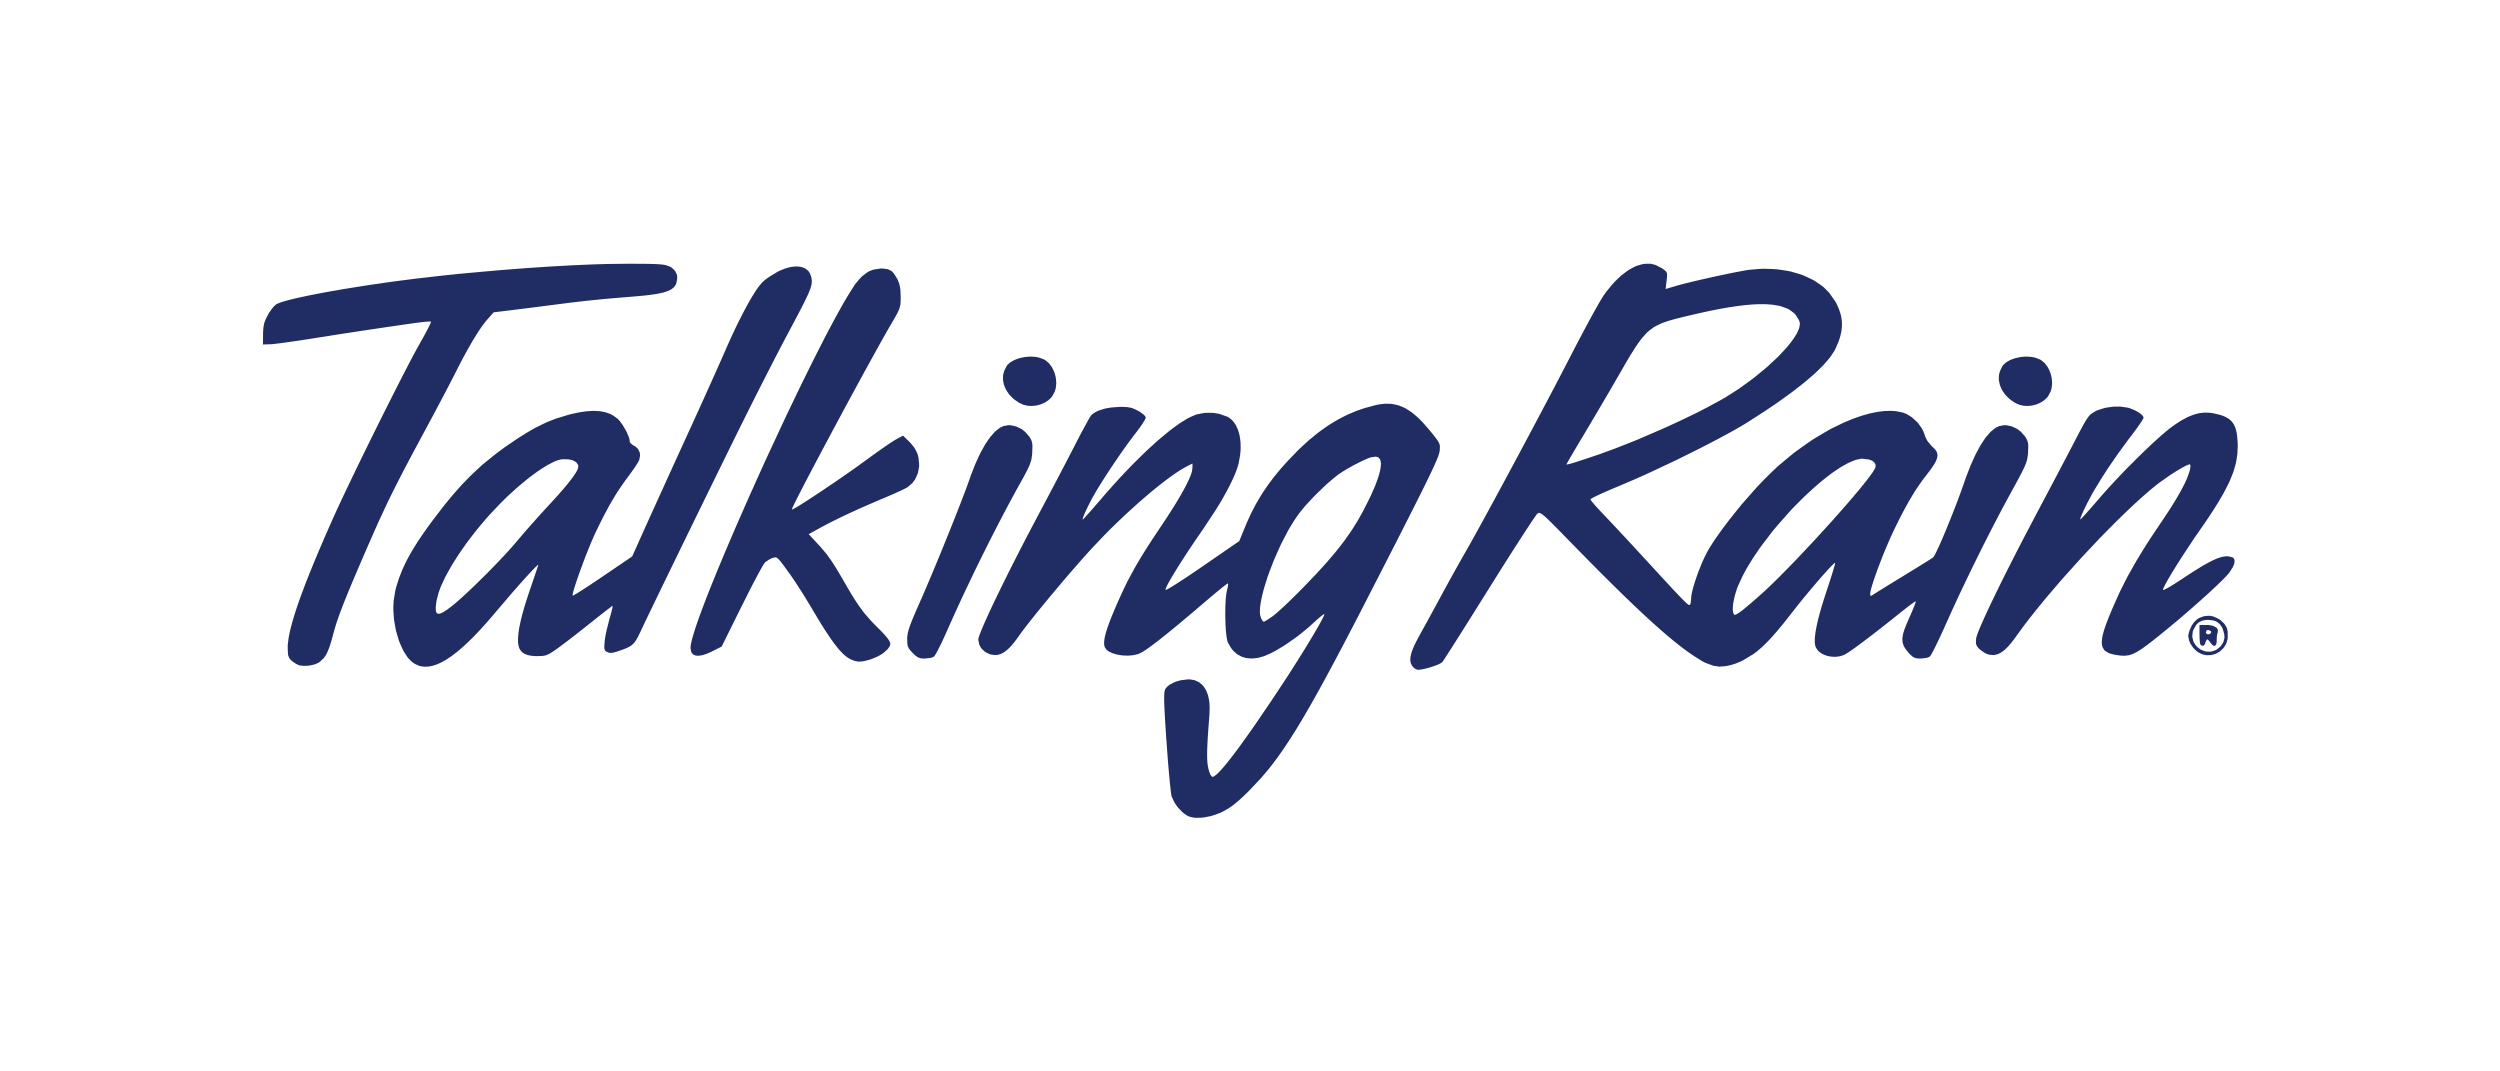 <svg xmlns="http://www.w3.org/2000/svg" width="1564" height="670" viewBox="0 0 1564 670">
<g>
<path d="M 744.37,510.97 L 743.86,510.81 L 742.77,510.27 L 742.22,509.96 L 741.08,509.15 L 739.94,508.29 L 737.70,506.00 L 736.63,504.80 L 734.82,502.17 L 733.00,498.32 L 732.93,498.06 L 732.73,496.94 L 732.63,496.28 L 732.40,494.45 L 732.28,493.45 L 732.01,491.00 L 731.88,489.71 L 731.59,486.74 L 731.44,485.19 L 731.14,481.79 L 730.99,480.04 L 730.68,476.30 L 729.78,464.25 L 729.57,461.31 L 729.23,456.17 L 729.07,453.71 L 728.82,449.48 L 728.70,447.47 L 728.53,444.06 L 728.45,442.45 L 728.36,439.77 L 728.32,438.52 L 728.31,436.50 L 728.32,435.56 L 728.38,434.10 L 728.42,433.44 L 728.56,432.46 L 728.84,431.45 L 729.03,431.03 L 729.65,430.22 L 729.99,429.82 L 730.88,429.05 L 731.83,428.29 L 734.34,427.00 L 735.67,426.41 L 738.64,425.57 L 743.17,425.02 L 744.38,425.02 L 746.56,425.39 L 747.61,425.64 L 749.49,426.50 L 750.39,426.99 L 751.95,428.33 L 752.69,429.05 L 753.93,430.85 L 754.50,431.80 L 755.40,434.03 L 755.80,435.20 L 756.35,437.85 L 756.58,439.22 L 756.76,442.27 L 756.62,447.27 L 756.41,449.93 L 756.05,454.62 L 755.88,456.86 L 755.62,460.79 L 755.51,462.67 L 755.34,465.93 L 755.27,467.48 L 755.20,470.16 L 755.17,471.44 L 755.19,473.64 L 755.21,474.68 L 755.32,476.48 L 755.38,477.34 L 755.58,478.84 L 755.96,480.85 L 756.14,481.57 L 756.55,482.87 L 756.76,483.49 L 757.21,484.51 L 757.44,484.97 L 757.88,485.60 L 758.48,486.00 L 758.71,486.00 L 759.30,485.76 L 759.61,485.61 L 760.38,485.05 L 760.79,484.74 L 761.74,483.88 L 762.23,483.41 L 763.35,482.24 L 763.94,481.62 L 765.23,480.14 L 765.90,479.37 L 767.37,477.59 L 768.12,476.66 L 769.76,474.59 L 770.60,473.51 L 772.41,471.14 L 773.33,469.92 L 775.30,467.25 L 776.31,465.88 L 778.44,462.92 L 779.53,461.41 L 781.82,458.16 L 782.99,456.50 L 785.45,452.97 L 786.69,451.17 L 789.30,447.35 L 790.63,445.41 L 793.39,441.32 L 794.80,439.24 L 797.72,434.86 L 802.26,428.00 L 805.62,422.91 L 812.13,412.66 L 813.71,410.16 L 816.67,405.38 L 818.10,403.04 L 820.70,398.73 L 821.94,396.65 L 824.07,392.99 L 824.57,392.13 L 825.45,390.56 L 825.88,389.81 L 826.60,388.47 L 826.95,387.83 L 827.50,386.74 L 827.76,386.23 L 828.13,385.42 L 828.29,385.05 L 828.46,384.55 L 828.48,384.15 L 828.43,384.09 L 827.75,384.52 L 827.34,384.81 L 826.07,385.83 L 825.38,386.40 L 823.69,387.87 L 820.85,390.43 L 818.68,392.44 L 813.75,396.46 L 811.23,398.44 L 806.01,402.11 L 803.41,403.87 L 798.48,406.82 L 797.28,407.50 L 795.05,408.65 L 792.00,410.01 L 790.65,410.55 L 788.06,411.28 L 786.78,411.59 L 784.35,411.88 L 783.15,411.97 L 780.88,411.82 L 779.77,411.69 L 777.69,411.12 L 776.68,410.77 L 774.81,409.77 L 773.90,409.22 L 772.25,407.80 L 771.45,407.04 L 770.04,405.21 L 768.21,402.00 L 768.08,401.74 L 767.86,401.00 L 767.75,400.60 L 767.55,399.61 L 767.36,398.57 L 767.05,395.88 L 766.91,394.46 L 766.71,391.22 L 766.63,389.56 L 766.55,386.06 L 766.52,384.30 L 766.56,380.81 L 766.59,379.09 L 766.75,375.90 L 766.85,374.36 L 767.14,371.74 L 767.71,368.75 L 768.02,367.72 L 768.28,366.10 L 768.31,365.76 L 768.28,365.30 L 768.07,365.00 L 768.01,365.00 L 767.60,365.27 L 767.34,365.45 L 766.55,366.04 L 766.11,366.38 L 765.00,367.26 L 764.40,367.74 L 763.00,368.87 L 762.27,369.47 L 760.62,370.83 L 759.78,371.53 L 757.94,373.07 L 751.90,378.19 L 749.21,380.49 L 744.23,384.71 L 741.80,386.76 L 737.34,390.49 L 735.17,392.28 L 731.24,395.50 L 729.34,397.04 L 725.94,399.73 L 724.31,401.02 L 721.46,403.19 L 720.11,404.21 L 717.81,405.85 L 716.74,406.60 L 715.00,407.71 L 713.05,408.75 L 712.13,409.14 L 710.08,409.65 L 709.02,409.88 L 706.78,410.09 L 705.65,410.16 L 703.36,410.10 L 702.22,410.03 L 700.00,409.70 L 698.91,409.51 L 696.91,408.95 L 695.94,408.64 L 694.27,407.87 L 693.49,407.46 L 692.28,406.50 L 691.15,404.87 L 690.98,404.42 L 690.80,403.37 L 690.73,402.82 L 690.76,401.54 L 690.80,400.86 L 691.03,399.30 L 691.18,398.49 L 691.63,396.63 L 691.89,395.66 L 692.58,393.47 L 692.95,392.33 L 693.88,389.77 L 694.37,388.44 L 695.54,385.49 L 697.59,380.58 L 698.57,378.27 L 700.48,373.98 L 701.43,371.87 L 703.32,367.87 L 705.22,363.92 L 709.32,356.32 L 710.39,354.40 L 712.71,350.46 L 713.90,348.46 L 716.51,344.25 L 717.87,342.11 L 720.85,337.50 L 725.84,330.00 L 727.48,327.57 L 730.47,323.01 L 731.91,320.79 L 734.52,316.65 L 735.77,314.63 L 737.97,310.93 L 739.03,309.13 L 740.83,305.87 L 741.68,304.30 L 743.07,301.51 L 743.72,300.17 L 744.69,297.86 L 745.12,296.76 L 745.67,294.94 L 746.00,292.78 L 746.00,289.96 L 742.25,291.90 L 741.45,292.32 L 739.68,293.34 L 738.77,293.88 L 736.81,295.14 L 735.81,295.80 L 733.67,297.28 L 732.59,298.04 L 730.30,299.72 L 727.98,301.45 L 722.98,305.44 L 720.43,307.50 L 715.08,312.07 L 712.38,314.41 L 706.85,319.41 L 704.07,321.95 L 698.53,327.24 L 695.76,329.91 L 690.36,335.36 L 682.59,343.56 L 680.80,345.51 L 676.82,349.97 L 674.78,352.28 L 670.46,357.25 L 666.09,362.30 L 657.21,372.87 L 655.05,375.47 L 650.95,380.47 L 648.96,382.91 L 645.35,387.42 L 644.49,388.51 L 642.90,390.54 L 642.12,391.54 L 640.72,393.36 L 640.05,394.25 L 638.87,395.84 L 637.37,397.91 L 636.54,399.11 L 634.96,401.21 L 634.19,402.21 L 632.71,403.93 L 631.99,404.74 L 630.59,406.09 L 629.91,406.73 L 628.57,407.74 L 627.90,408.20 L 626.59,408.88 L 625.94,409.18 L 624.63,409.55 L 623.97,409.70 L 622.64,409.78 L 620.59,409.58 L 619.39,409.36 L 617.22,408.35 L 616.19,407.77 L 614.49,406.19 L 613.72,405.35 L 612.67,403.40 L 612.00,400.23 L 612.00,399.98 L 612.21,399.08 L 612.35,398.57 L 612.82,397.19 L 613.09,396.45 L 613.81,394.62 L 614.20,393.65 L 615.16,391.39 L 615.66,390.22 L 616.83,387.58 L 617.45,386.21 L 618.82,383.21 L 619.53,381.67 L 621.10,378.35 L 621.90,376.65 L 623.64,373.04 L 624.53,371.20 L 626.42,367.32 L 627.38,365.35 L 629.42,361.25 L 631.48,357.09 L 635.98,348.22 L 638.27,343.72 L 643.13,334.35 L 650.70,320.00 L 651.59,318.32 L 653.50,314.73 L 654.46,312.91 L 656.46,309.15 L 658.46,305.35 L 662.48,297.70 L 663.46,295.82 L 665.37,292.19 L 666.30,290.40 L 668.05,287.03 L 668.90,285.40 L 670.44,282.41 L 672.46,278.50 L 673.65,276.16 L 675.95,271.76 L 677.07,269.64 L 679.05,265.99 L 679.52,265.14 L 680.34,263.66 L 680.74,262.95 L 681.41,261.79 L 681.72,261.26 L 682.21,260.48 L 682.70,259.79 L 683.03,259.42 L 683.92,258.71 L 684.40,258.37 L 685.55,257.72 L 686.75,257.09 L 689.77,256.07 L 691.35,255.60 L 694.89,254.96 L 700.45,254.54 L 701.88,254.53 L 704.15,254.63 L 705.22,254.70 L 707.00,255.00 L 707.86,255.18 L 709.45,255.76 L 711.99,257.01 L 713.22,257.70 L 715.25,259.24 L 715.68,259.60 L 716.30,260.26 L 716.77,261.06 L 716.79,261.16 L 716.70,261.54 L 716.63,261.75 L 716.36,262.32 L 716.06,262.93 L 715.03,264.61 L 714.46,265.52 L 712.98,267.62 L 710.43,271.02 L 709.45,272.25 L 707.24,275.20 L 706.11,276.73 L 703.66,280.14 L 701.17,283.63 L 695.99,291.25 L 694.72,293.15 L 692.27,296.90 L 691.07,298.74 L 688.85,302.24 L 687.78,303.95 L 685.91,307.03 L 683.64,311.00 L 682.68,312.76 L 680.95,316.16 L 680.13,317.80 L 678.82,320.64 L 678.53,321.30 L 678.06,322.43 L 677.85,322.96 L 677.55,323.80 L 677.42,324.18 L 677.32,324.69 L 677.41,325.00 L 677.44,325.00 L 677.74,324.72 L 677.92,324.54 L 678.51,323.92 L 678.83,323.57 L 679.67,322.64 L 680.12,322.15 L 681.18,320.96 L 681.74,320.34 L 682.98,318.92 L 683.63,318.19 L 685.03,316.59 L 689.64,311.25 L 692.47,307.96 L 698.11,301.67 L 700.92,298.58 L 706.47,292.75 L 709.23,289.90 L 714.60,284.61 L 717.25,282.04 L 722.36,277.38 L 724.87,275.13 L 729.61,271.17 L 731.93,269.28 L 736.23,266.10 L 738.31,264.62 L 742.07,262.30 L 742.97,261.78 L 744.66,260.92 L 747.00,259.89 L 748.62,259.27 L 752.14,258.56 L 753.92,258.28 L 757.55,258.25 L 759.36,258.32 L 762.87,258.95 L 767.72,260.65 L 768.64,261.10 L 770.27,262.38 L 771.05,263.09 L 772.38,264.83 L 773.02,265.76 L 774.05,267.91 L 774.53,269.03 L 775.25,271.54 L 775.57,272.83 L 775.95,275.62 L 776.10,277.05 L 776.14,280.09 L 776.12,281.63 L 775.80,284.84 L 774.90,289.81 L 774.64,290.89 L 773.84,293.37 L 773.38,294.67 L 772.20,297.55 L 771.56,299.03 L 770.03,302.25 L 769.23,303.89 L 767.38,307.40 L 766.41,309.18 L 764.27,312.93 L 763.16,314.82 L 760.75,318.75 L 752.67,331.00 L 751.06,333.31 L 747.93,337.88 L 746.40,340.14 L 743.48,344.52 L 742.06,346.67 L 739.43,350.74 L 738.16,352.73 L 735.89,356.36 L 734.81,358.11 L 732.98,361.18 L 732.13,362.64 L 730.81,365.03 L 730.23,366.12 L 729.51,367.70 L 729.37,368.04 L 729.21,368.54 L 729.17,369.02 L 729.20,369.09 L 729.71,368.91 L 730.04,368.76 L 731.11,368.18 L 731.72,367.84 L 733.29,366.89 L 734.13,366.38 L 736.14,365.11 L 737.19,364.45 L 739.57,362.90 L 740.80,362.10 L 743.49,360.32 L 744.87,359.40 L 747.80,357.42 L 752.40,354.27 L 775.29,338.50 L 778.98,329.50 L 779.89,327.30 L 781.79,323.08 L 782.77,321.00 L 784.84,316.97 L 785.91,314.98 L 788.18,311.11 L 789.35,309.18 L 791.86,305.41 L 793.15,303.53 L 795.92,299.81 L 797.34,297.95 L 800.42,294.23 L 802.00,292.37 L 805.40,288.61 L 810.91,282.87 L 812.90,280.87 L 816.87,277.19 L 818.86,275.40 L 822.83,272.12 L 824.82,270.53 L 828.82,267.65 L 830.83,266.25 L 834.88,263.75 L 836.92,262.54 L 841.04,260.40 L 843.12,259.37 L 847.34,257.58 L 849.47,256.73 L 853.82,255.28 L 860.50,253.46 L 862.13,253.09 L 865.22,252.68 L 866.74,252.54 L 869.65,252.62 L 871.09,252.73 L 873.87,253.33 L 875.26,253.70 L 877.98,254.84 L 879.34,255.49 L 882.04,257.20 L 883.40,258.13 L 886.15,260.44 L 887.54,261.67 L 890.38,264.60 L 894.83,269.73 L 895.57,270.65 L 896.81,272.19 L 897.39,272.91 L 898.32,274.14 L 898.75,274.72 L 899.42,275.70 L 899.72,276.17 L 900.16,276.99 L 900.55,277.78 L 900.80,279.22 L 900.70,281.78 L 900.63,282.36 L 900.22,283.97 L 900.08,284.42 L 899.70,285.50 L 899.49,286.07 L 898.94,287.43 L 898.65,288.15 L 897.91,289.84 L 897.52,290.73 L 896.57,292.81 L 896.07,293.90 L 894.88,296.41 L 894.25,297.73 L 892.79,300.73 L 892.03,302.30 L 890.27,305.84 L 889.36,307.69 L 887.29,311.83 L 886.21,313.98 L 883.80,318.76 L 882.55,321.24 L 879.77,326.73 L 878.33,329.57 L 875.15,335.81 L 873.51,339.03 L 869.91,346.08 L 868.05,349.71 L 864.00,357.62 L 857.40,370.50 L 854.83,375.51 L 850.00,384.89 L 847.63,389.48 L 843.17,398.04 L 840.98,402.22 L 836.87,410.00 L 834.85,413.81 L 831.06,420.88 L 829.19,424.33 L 825.68,430.74 L 823.95,433.87 L 820.69,439.66 L 819.08,442.49 L 816.04,447.72 L 814.54,450.28 L 811.68,455.00 L 810.27,457.31 L 807.56,461.58 L 806.22,463.67 L 803.64,467.54 L 802.36,469.43 L 799.87,472.95 L 798.63,474.67 L 796.20,477.89 L 793.77,481.04 L 788.97,486.68 L 781.56,494.53 L 780.62,495.47 L 778.90,497.15 L 778.05,497.96 L 776.49,499.42 L 774.96,500.82 L 772.27,503.05 L 770.97,504.09 L 768.54,505.74 L 764.94,507.75 L 763.15,508.62 L 759.42,509.94 L 757.56,510.53 L 753.88,511.25 L 752.07,511.53 L 748.72,511.61 L 747.11,511.57 M 795.73,385.84 L 796.05,385.62 L 796.90,384.96 L 797.36,384.59 L 798.46,383.66 L 799.03,383.17 L 800.34,382.01 L 801.01,381.41 L 802.47,380.07 L 803.97,378.70 L 807.24,375.57 L 812.22,370.65 L 815.24,367.60 L 820.65,361.98 L 823.25,359.24 L 827.92,354.14 L 830.17,351.65 L 834.19,346.93 L 836.14,344.60 L 839.63,340.12 L 841.33,337.90 L 844.40,333.52 L 845.90,331.32 L 848.66,326.90 L 850.01,324.66 L 852.57,320.05 L 856.28,312.77 L 857.48,310.31 L 859.44,305.88 L 860.36,303.74 L 861.76,299.95 L 862.39,298.14 L 863.23,295.02 L 863.58,293.55 L 863.86,291.11 L 863.92,289.98 L 863.63,288.23 L 863.42,287.45 L 862.56,286.42 L 862.06,285.99 L 860.64,285.68 L 857.86,286.04 L 857.37,286.18 L 856.10,286.65 L 855.42,286.92 L 853.86,287.60 L 852.24,288.32 L 848.51,290.20 L 846.63,291.17 L 842.90,293.28 L 842.00,293.80 L 840.33,294.82 L 838.10,296.28 L 837.26,296.85 L 835.33,298.35 L 834.33,299.15 L 832.14,301.02 L 829.90,302.96 L 825.12,307.53 L 822.74,309.86 L 818.30,314.58 L 817.24,315.73 L 815.35,317.93 L 812.92,320.95 L 812.07,322.08 L 810.36,324.57 L 809.50,325.85 L 807.81,328.61 L 806.12,331.42 L 802.85,337.63 L 801.25,340.79 L 798.28,347.40 L 796.84,350.72 L 794.30,357.33 L 793.10,360.59 L 791.15,366.80 L 790.70,368.31 L 789.95,371.19 L 789.60,372.60 L 789.04,375.23 L 788.79,376.51 L 788.44,378.86 L 788.30,379.99 L 788.19,382.00 L 788.17,382.96 L 788.31,384.58 L 788.83,386.52 L 789.14,387.20 L 789.80,388.27 L 790.55,389.00 L 790.63,389.00 L 791.14,388.75 L 791.44,388.59 L 792.32,388.07 L 793.26,387.50 M 883.43,416.53 L 883.13,416.07 L 882.70,415.07 L 882.51,414.55 L 882.33,413.41 L 882.27,412.82 L 882.35,411.51 L 882.42,410.83 L 882.76,409.31 L 882.96,408.52 L 883.58,406.76 L 883.92,405.84 L 884.82,403.78 L 885.31,402.72 L 886.51,400.35 L 888.65,396.38 L 889.03,395.70 L 889.91,394.11 L 890.37,393.28 L 891.39,391.44 L 892.43,389.55 L 894.76,385.29 L 895.94,383.13 L 898.34,378.72 L 901.71,372.50 L 902.23,371.54 L 903.38,369.41 L 903.97,368.32 L 905.25,366.00 L 906.54,363.64 L 909.31,358.65 L 910.69,356.15 L 913.39,351.35 L 914.05,350.18 L 915.28,348.00 L 916.99,345.00 L 917.72,343.73 L 919.46,340.65 L 920.37,339.03 L 922.43,335.33 L 923.50,333.40 L 925.85,329.13 L 927.06,326.94 L 929.65,322.19 L 930.98,319.76 L 933.78,314.61 L 935.20,311.99 L 938.17,306.50 L 941.17,300.95 L 947.49,289.20 L 950.67,283.26 L 957.11,271.18 L 960.31,265.16 L 966.55,253.38 L 968.08,250.48 L 971.04,244.84 L 972.51,242.06 L 975.31,236.70 L 976.68,234.07 L 979.28,229.08 L 982.90,222.08 L 985.12,217.76 L 989.52,209.40 L 990.59,207.37 L 992.67,203.50 L 993.68,201.61 L 995.59,198.10 L 996.52,196.40 L 998.21,193.36 L 999.03,191.90 L 1000.45,189.42 L 1001.12,188.26 L 1002.21,186.44 L 1003.41,184.58 L 1004.95,182.42 L 1008.10,178.60 L 1009.67,176.78 L 1012.84,173.67 L 1014.43,172.20 L 1017.60,169.82 L 1019.17,168.71 L 1022.29,167.06 L 1023.84,166.33 L 1026.88,165.44 L 1028.38,165.09 L 1031.30,164.97 L 1032.73,165.01 L 1035.49,165.69 L 1039.39,167.62 L 1040.35,168.27 L 1041.60,169.22 L 1042.14,169.67 L 1042.68,170.58 L 1042.88,171.07 L 1042.92,172.44 L 1042.91,172.83 L 1042.82,173.78 L 1042.63,175.52 L 1042.01,180.80 L 1048.25,178.94 L 1049.19,178.66 L 1051.76,177.97 L 1053.14,177.61 L 1056.44,176.79 L 1058.16,176.36 L 1061.97,175.46 L 1063.92,175.01 L 1068.00,174.08 L 1072.12,173.15 L 1080.25,171.42 L 1082.20,171.01 L 1085.79,170.30 L 1090.50,169.41 L 1093.68,168.85 L 1099.93,168.30 L 1103.03,168.12 L 1109.04,168.31 L 1112.00,168.49 L 1117.67,169.37 L 1120.45,169.89 L 1125.67,171.43 L 1128.22,172.29 L 1132.89,174.46 L 1135.15,175.62 L 1139.16,178.38 L 1141.08,179.84 L 1144.34,183.16 L 1148.26,188.74 L 1148.93,189.97 L 1150.02,192.37 L 1150.53,193.57 L 1151.29,195.92 L 1151.63,197.09 L 1152.05,199.41 L 1152.22,200.58 L 1152.31,202.92 L 1152.31,204.09 L 1152.07,206.47 L 1151.90,207.68 L 1151.32,210.14 L 1150.99,211.39 L 1150.08,213.97 L 1148.33,218.00 L 1147.67,219.36 L 1145.74,222.31 L 1144.67,223.82 L 1141.90,227.05 L 1140.42,228.71 L 1136.84,232.22 L 1134.95,234.01 L 1130.55,237.80 L 1128.26,239.73 L 1123.06,243.79 L 1120.37,245.85 L 1114.38,250.16 L 1111.29,252.35 L 1104.52,256.92 L 1093.48,264.05 L 1092.51,264.67 L 1090.28,266.01 L 1089.13,266.69 L 1086.56,268.17 L 1085.23,268.93 L 1082.36,270.52 L 1080.89,271.33 L 1077.76,273.02 L 1074.57,274.74 L 1067.58,278.37 L 1064.01,280.20 L 1056.50,283.96 L 1048.91,287.72 L 1033.54,294.96 L 1029.79,296.69 L 1022.64,299.88 L 1012.75,304.11 L 1010.31,305.11 L 1005.86,307.02 L 1004.80,307.48 L 1002.84,308.35 L 1001.90,308.77 L 1000.21,309.55 L 999.41,309.93 L 998.04,310.59 L 997.40,310.91 L 996.40,311.43 L 995.95,311.68 L 995.36,312.04 L 995.00,312.39 L 995.00,312.46 L 995.17,312.76 L 995.28,312.94 L 995.65,313.45 L 996.07,314.00 L 997.42,315.60 L 998.17,316.47 L 1000.05,318.54 L 1003.25,321.94 L 1003.82,322.53 L 1005.24,324.03 L 1006.00,324.83 L 1007.76,326.69 L 1008.67,327.65 L 1010.68,329.80 L 1011.72,330.91 L 1013.92,333.27 L 1016.17,335.67 L 1020.94,340.82 L 1028.00,348.47 L 1029.61,350.23 L 1032.57,353.44 L 1034.00,355.00 L 1036.62,357.85 L 1037.88,359.22 L 1040.18,361.71 L 1041.29,362.92 L 1043.30,365.08 L 1044.26,366.12 L 1045.99,367.98 L 1046.82,368.87 L 1048.30,370.44 L 1049.01,371.19 L 1050.25,372.50 L 1050.84,373.13 L 1051.88,374.20 L 1052.37,374.70 L 1053.21,375.55 L 1053.62,375.95 L 1054.29,376.61 L 1054.93,377.22 L 1055.80,377.94 L 1056.18,378.23 L 1056.66,378.46 L 1057.12,378.43 L 1057.24,378.35 L 1057.46,377.92 L 1057.57,377.67 L 1057.74,376.96 L 1058.01,374.19 L 1058.01,373.58 L 1058.27,371.86 L 1058.43,370.92 L 1058.97,368.68 L 1059.28,367.51 L 1060.06,364.90 L 1060.47,363.57 L 1061.43,360.75 L 1062.42,357.90 L 1064.72,352.23 L 1065.31,350.86 L 1066.49,348.32 L 1068.22,344.95 L 1069.13,343.32 L 1071.48,339.61 L 1072.73,337.69 L 1075.65,333.52 L 1077.17,331.39 L 1080.53,326.94 L 1082.25,324.69 L 1085.91,320.10 L 1089.63,315.51 L 1097.41,306.66 L 1099.34,304.52 L 1103.13,300.54 L 1108.56,295.15 L 1112.05,291.85 L 1119.30,285.77 L 1122.95,282.82 L 1130.41,277.49 L 1134.14,274.93 L 1141.63,270.45 L 1145.36,268.32 L 1152.69,264.76 L 1154.51,263.93 L 1158.08,262.46 L 1159.85,261.76 L 1163.32,260.55 L 1165.05,259.97 L 1168.40,259.03 L 1170.06,258.59 L 1173.26,257.93 L 1174.85,257.64 L 1177.89,257.26 L 1179.39,257.11 L 1182.24,257.04 L 1183.64,257.04 L 1186.28,257.27 L 1189.98,257.99 L 1190.72,258.19 L 1192.22,258.80 L 1192.96,259.14 L 1194.44,260.01 L 1195.90,260.93 L 1198.60,263.34 L 1199.88,264.62 L 1201.97,267.50 L 1202.44,268.24 L 1203.21,269.74 L 1204.07,272.00 L 1204.48,273.41 L 1205.91,276.06 L 1208.68,279.32 L 1209.34,279.88 L 1210.38,280.95 L 1210.85,281.48 L 1211.51,282.54 L 1211.78,283.08 L 1212.03,284.21 L 1212.11,284.79 L 1211.95,286.06 L 1211.81,286.72 L 1211.22,288.20 L 1210.87,288.98 L 1209.83,290.74 L 1209.25,291.67 L 1207.76,293.79 L 1204.98,297.46 L 1203.26,299.65 L 1200.02,304.25 L 1198.42,306.61 L 1195.24,311.83 L 1194.44,313.18 L 1192.81,316.08 L 1191.99,317.56 L 1190.31,320.73 L 1189.46,322.35 L 1187.69,325.85 L 1184.91,331.50 L 1184.11,333.16 L 1182.43,336.87 L 1181.59,338.77 L 1179.88,342.80 L 1178.18,346.86 L 1175.05,355.00 L 1174.32,356.96 L 1173.03,360.60 L 1172.42,362.36 L 1171.43,365.43 L 1170.98,366.87 L 1170.38,369.15 L 1170.26,369.66 L 1170.10,370.49 L 1170.00,371.43 L 1170.00,371.86 L 1170.06,372.40 L 1170.11,372.62 L 1170.38,372.73 L 1170.56,372.73 L 1171.20,372.40 L 1172.75,371.43 L 1172.94,371.30 L 1173.63,370.86 L 1174.02,370.62 L 1175.08,369.95 L 1175.65,369.60 L 1177.03,368.75 L 1177.75,368.30 L 1179.39,367.28 L 1181.09,366.23 L 1185.07,363.79 L 1191.50,359.86 L 1193.70,358.51 L 1197.85,355.96 L 1199.85,354.73 L 1203.32,352.58 L 1204.13,352.08 L 1205.54,351.19 L 1206.21,350.77 L 1207.32,350.07 L 1207.83,349.74 L 1208.59,349.25 L 1209.27,348.80 L 1209.39,348.71 L 1209.73,348.25 L 1209.92,347.97 L 1210.39,347.14 L 1210.64,346.69 L 1211.22,345.53 L 1211.53,344.92 L 1212.22,343.47 L 1212.93,341.95 L 1214.60,338.17 L 1215.47,336.18 L 1217.37,331.64 L 1218.34,329.31 L 1220.36,324.28 L 1221.38,321.74 L 1223.42,316.49 L 1224.43,313.86 L 1226.37,308.66 L 1229.04,301.18 L 1230.03,298.33 L 1232.04,293.13 L 1233.05,290.61 L 1235.10,286.07 L 1236.13,283.89 L 1238.20,280.04 L 1239.24,278.20 L 1241.32,275.05 L 1242.37,273.56 L 1244.45,271.13 L 1245.50,270.00 L 1247.58,268.29 L 1248.61,267.53 L 1250.67,266.58 L 1253.73,266.00 L 1255.00,266.00 L 1257.52,266.50 L 1258.76,266.82 L 1261.11,267.91 L 1262.25,268.52 L 1264.28,270.12 L 1266.82,273.00 L 1267.32,273.75 L 1268.02,275.05 L 1268.33,275.69 L 1268.68,277.03 L 1268.82,277.75 L 1268.89,279.50 L 1268.75,283.00 L 1268.65,284.51 L 1268.25,287.04 L 1268.11,287.68 L 1267.71,289.04 L 1267.48,289.74 L 1266.83,291.33 L 1266.48,292.17 L 1265.54,294.14 L 1265.02,295.19 L 1263.72,297.71 L 1263.02,299.05 L 1261.28,302.25 L 1258.13,308.00 L 1256.54,310.89 L 1253.17,317.16 L 1251.47,320.37 L 1247.93,327.15 L 1246.14,330.59 L 1242.52,337.71 L 1240.70,341.30 L 1237.07,348.60 L 1233.45,355.92 L 1226.53,370.38 L 1224.86,373.93 L 1221.70,380.77 L 1217.31,390.50 L 1216.15,393.11 L 1213.91,397.98 L 1213.37,399.14 L 1212.33,401.32 L 1211.83,402.37 L 1210.89,404.29 L 1210.43,405.20 L 1209.61,406.80 L 1209.22,407.55 L 1208.56,408.77 L 1208.25,409.32 L 1207.76,410.11 L 1207.26,410.75 L 1207.03,410.92 L 1206.30,411.24 L 1205.89,411.38 L 1204.89,411.63 L 1201.50,412.00 L 1200.69,412.00 L 1199.38,411.87 L 1198.76,411.78 L 1197.70,411.43 L 1197.19,411.22 L 1196.25,410.58 L 1194.81,409.25 L 1194.04,408.43 L 1192.79,406.91 L 1192.21,406.16 L 1191.34,404.73 L 1190.95,404.01 L 1190.45,402.56 L 1190.25,401.82 L 1190.13,400.24 L 1190.12,399.42 L 1190.38,397.62 L 1190.55,396.68 L 1191.18,394.55 L 1191.54,393.44 L 1192.54,390.88 L 1194.45,386.45 L 1195.06,385.09 L 1196.15,382.58 L 1196.66,381.38 L 1197.48,379.36 L 1197.85,378.42 L 1198.31,377.11 L 1198.40,376.84 L 1198.50,376.46 L 1198.51,376.18 L 1198.49,376.15 L 1198.24,376.27 L 1198.08,376.35 L 1197.59,376.66 L 1197.05,377.01 L 1195.36,378.23 L 1194.44,378.92 L 1192.16,380.67 L 1188.31,383.71 L 1184.33,386.92 L 1176.76,392.89 L 1174.92,394.33 L 1171.45,397.01 L 1169.75,398.32 L 1166.61,400.70 L 1165.09,401.84 L 1162.37,403.86 L 1161.06,404.82 L 1158.82,406.42 L 1157.77,407.16 L 1156.09,408.28 L 1154.30,409.36 L 1153.49,409.78 L 1151.74,410.35 L 1150.85,410.59 L 1149.01,410.83 L 1148.09,410.90 L 1146.24,410.83 L 1145.32,410.76 L 1143.54,410.40 L 1142.66,410.18 L 1141.03,409.55 L 1140.24,409.20 L 1138.85,408.32 L 1138.19,407.85 L 1137.11,406.74 L 1135.93,404.84 L 1135.70,404.29 L 1135.44,402.83 L 1135.34,402.04 L 1135.33,400.12 L 1135.36,399.10 L 1135.62,396.72 L 1135.78,395.46 L 1136.30,392.61 L 1136.59,391.12 L 1137.36,387.79 L 1137.78,386.07 L 1138.82,382.26 L 1139.37,380.30 L 1140.68,376.02 L 1142.92,369.07 L 1143.70,366.72 L 1145.09,362.45 L 1145.42,361.43 L 1146.01,359.56 L 1146.29,358.65 L 1146.78,357.04 L 1147.01,356.27 L 1147.39,354.97 L 1147.57,354.36 L 1147.83,353.41 L 1147.94,352.98 L 1148.06,352.43 L 1148.06,352.10 L 1147.97,352.11 L 1147.63,352.35 L 1147.43,352.50 L 1146.89,352.98 L 1146.59,353.25 L 1145.88,353.97 L 1145.49,354.35 L 1144.62,355.27 L 1143.70,356.24 L 1141.47,358.71 L 1140.30,360.01 L 1137.68,363.02 L 1136.34,364.57 L 1133.47,367.95 L 1132.03,369.66 L 1129.08,373.22 L 1127.61,375.01 L 1124.72,378.59 L 1120.64,383.78 L 1118.95,385.97 L 1115.83,389.88 L 1114.31,391.76 L 1111.49,395.11 L 1110.11,396.72 L 1107.53,399.57 L 1106.26,400.93 L 1103.86,403.33 L 1102.68,404.48 L 1100.40,406.48 L 1099.27,407.44 L 1097.06,409.11 L 1090.37,413.14 L 1089.21,413.71 L 1086.97,414.65 L 1085.86,415.10 L 1083.71,415.79 L 1082.64,416.10 L 1080.57,416.54 L 1079.55,416.73 L 1077.57,416.91 L 1075.60,417.03 L 1071.91,416.51 L 1066.70,414.58 L 1064.62,413.46 L 1060.13,410.65 L 1058.97,409.89 L 1056.55,408.21 L 1055.33,407.34 L 1052.75,405.42 L 1051.44,404.43 L 1048.69,402.25 L 1047.29,401.14 L 1044.34,398.70 L 1042.84,397.44 L 1039.69,394.72 L 1038.09,393.32 L 1034.70,390.30 L 1032.98,388.75 L 1029.36,385.42 L 1027.51,383.71 L 1023.62,380.05 L 1021.64,378.17 L 1017.47,374.16 L 1015.35,372.11 L 1010.89,367.74 L 1008.61,365.50 L 1003.83,360.75 L 1001.40,358.33 L 996.29,353.19 L 993.69,350.56 L 988.23,345.01 L 979.62,336.21 L 978.73,335.28 L 977.08,333.59 L 976.27,332.77 L 974.81,331.28 L 973.38,329.83 L 971.03,327.47 L 969.93,326.38 L 968.15,324.67 L 967.32,323.88 L 966.01,322.73 L 965.40,322.22 L 964.46,321.55 L 964.03,321.26 L 963.36,320.98 L 963.05,320.88 L 962.55,320.91 L 961.89,321.21 L 961.83,321.25 L 961.55,321.57 L 961.39,321.77 L 960.94,322.39 L 960.69,322.73 L 960.07,323.62 L 959.73,324.10 L 958.95,325.26 L 958.53,325.87 L 957.59,327.27 L 957.11,328.01 L 956.03,329.64 L 954.92,331.33 L 952.31,335.34 L 950.95,337.44 L 947.92,342.16 L 946.35,344.61 L 942.97,349.93 L 941.24,352.65 L 937.59,358.43 L 931.91,367.50 L 929.98,370.59 L 926.23,376.57 L 924.39,379.52 L 920.88,385.10 L 919.17,387.83 L 915.98,392.89 L 914.43,395.35 L 911.63,399.76 L 910.30,401.87 L 907.98,405.51 L 907.44,406.36 L 906.45,407.90 L 905.97,408.64 L 905.13,409.95 L 904.73,410.57 L 904.05,411.62 L 903.73,412.11 L 903.22,412.89 L 902.98,413.24 L 902.65,413.73 L 902.35,414.13 L 902.17,414.34 L 901.43,414.83 L 901.00,415.08 L 899.88,415.61 L 898.69,416.14 L 895.63,417.20 L 894.07,417.70 L 890.95,418.48 L 890.21,418.64 L 888.88,418.86 L 887.21,419.00 L 886.61,419.00 L 885.21,418.28 L 884.52,417.83 M 1101.95,371.59 L 1103.19,370.48 L 1105.95,367.90 L 1107.38,366.55 L 1110.47,363.54 L 1112.06,361.98 L 1115.41,358.61 L 1117.12,356.89 L 1120.67,353.24 L 1124.27,349.54 L 1131.76,341.58 L 1135.52,337.56 L 1142.95,329.43 L 1146.61,325.39 L 1153.44,317.65 L 1155.09,315.76 L 1158.19,312.17 L 1159.69,310.41 L 1162.46,307.11 L 1163.79,305.51 L 1166.16,302.59 L 1167.29,301.18 L 1169.20,298.70 L 1170.09,297.52 L 1171.48,295.56 L 1172.89,293.27 L 1173.11,292.84 L 1173.33,292.01 L 1173.39,291.60 L 1173.31,290.83 L 1173.23,290.46 L 1172.87,289.77 L 1172.65,289.43 L 1172.03,288.84 L 1171.35,288.27 L 1169.29,287.49 L 1165.35,287.00 L 1164.23,287.00 L 1161.68,287.55 L 1160.35,287.91 L 1157.41,289.13 L 1155.90,289.82 L 1152.64,291.65 L 1150.97,292.63 L 1147.45,295.01 L 1145.67,296.26 L 1141.96,299.11 L 1140.08,300.60 L 1136.24,303.87 L 1134.30,305.56 L 1130.39,309.18 L 1128.43,311.04 L 1124.50,314.96 L 1120.59,318.94 L 1113.01,327.50 L 1109.30,331.84 L 1102.50,340.74 L 1100.87,342.96 L 1097.85,347.38 L 1096.39,349.58 L 1093.73,353.91 L 1092.46,356.06 L 1090.23,360.23 L 1087.45,366.25 L 1086.77,367.91 L 1085.67,371.37 L 1085.18,373.08 L 1084.50,376.35 L 1084.22,377.93 L 1084.03,380.61 L 1084.01,381.22 L 1084.09,382.27 L 1084.37,383.53 L 1084.52,383.91 L 1084.80,384.38 L 1084.95,384.56 L 1085.38,384.63 L 1085.62,384.62 L 1086.36,384.28 L 1088.00,383.30 L 1088.20,383.17 L 1088.82,382.72 L 1089.16,382.47 L 1090.02,381.79 L 1090.93,381.07 L 1093.33,379.08 L 1094.59,378.02 L 1097.45,375.55 L 1098.92,374.28 M 998.00,285.05 L 1000.99,284.04 L 1007.40,281.70 L 1010.66,280.49 L 1017.48,277.81 L 1024.37,275.07 L 1038.55,268.95 L 1042.07,267.40 L 1048.95,264.23 L 1052.36,262.65 L 1058.87,259.50 L 1062.07,257.93 L 1068.02,254.87 L 1076.11,250.49 L 1079.27,248.70 L 1085.51,244.73 L 1088.60,242.70 L 1094.56,238.37 L 1097.49,236.18 L 1103.00,231.67 L 1105.67,229.42 L 1110.53,224.91 L 1112.86,222.68 L 1116.88,218.36 L 1117.82,217.30 L 1119.52,215.24 L 1120.33,214.23 L 1121.76,212.28 L 1122.43,211.32 L 1123.56,209.50 L 1124.09,208.61 L 1124.89,206.94 L 1125.25,206.13 L 1125.72,204.63 L 1126.00,202.62 L 1126.00,202.28 L 1125.80,201.43 L 1125.68,200.98 L 1125.27,200.01 L 1123.50,197.19 L 1122.54,196.04 L 1120.06,194.18 L 1118.72,193.32 L 1115.44,192.03 L 1113.69,191.45 L 1109.55,190.73 L 1108.46,190.59 L 1106.11,190.40 L 1104.90,190.33 L 1102.32,190.29 L 1100.99,190.29 L 1098.16,190.39 L 1096.71,190.46 L 1093.63,190.71 L 1092.06,190.85 L 1088.72,191.24 L 1087.02,191.45 L 1083.41,191.98 L 1081.58,192.27 L 1077.70,192.94 L 1075.72,193.29 L 1071.57,194.11 L 1069.45,194.54 L 1065.00,195.50 L 1058.00,197.10 L 1056.31,197.50 L 1053.22,198.23 L 1051.72,198.60 L 1049.00,199.29 L 1047.68,199.63 L 1045.27,200.31 L 1044.11,200.65 L 1041.98,201.35 L 1039.91,202.06 L 1036.42,203.72 L 1034.75,204.61 L 1031.79,206.83 L 1030.35,208.05 L 1027.58,211.13 L 1026.88,211.97 L 1025.47,213.86 L 1024.75,214.85 L 1023.26,217.05 L 1022.51,218.20 L 1020.90,220.76 L 1020.08,222.08 L 1018.32,225.03 L 1017.42,226.55 L 1015.46,229.93 L 1012.24,235.50 L 1011.48,236.81 L 1009.82,239.68 L 1008.97,241.15 L 1007.15,244.28 L 1005.30,247.45 L 1001.38,254.13 L 999.42,257.47 L 995.64,263.86 L 994.73,265.41 L 993.01,268.30 L 990.65,272.26 L 989.18,274.70 L 986.51,279.19 L 985.88,280.26 L 984.70,282.24 L 984.14,283.20 L 983.13,284.93 L 982.64,285.75 L 981.82,287.17 L 981.44,287.83 L 980.84,288.89 L 980.57,289.36 L 980.22,290.01 L 980.00,290.46 L 980.00,290.52 L 980.23,290.56 L 980.39,290.56 L 980.95,290.46 L 981.28,290.40 L 982.21,290.16 L 982.72,290.02 L 984.04,289.63 L 984.75,289.42 L 986.49,288.87 L 987.42,288.58 L 989.61,287.86 L 990.76,287.49 L 993.43,286.60 L 994.83,286.13 M 187.83,416.32 L 187.10,416.20 L 185.19,415.31 L 182.58,413.49 L 182.03,412.97 L 181.24,412.04 L 180.90,411.56 L 180.46,410.46 L 180.27,409.87 L 180.09,408.31 L 180.00,405.13 L 180.00,403.65 L 180.42,400.06 L 180.56,399.10 L 180.95,397.02 L 181.16,395.96 L 181.69,393.65 L 181.98,392.47 L 182.65,389.94 L 183.01,388.64 L 183.83,385.88 L 184.26,384.46 L 185.24,381.45 L 185.74,379.92 L 186.86,376.67 L 187.44,375.02 L 188.71,371.52 L 189.37,369.74 L 190.79,365.99 L 191.52,364.09 L 193.10,360.09 L 193.91,358.05 L 195.64,353.79 L 196.53,351.63 L 198.41,347.11 L 199.38,344.81 L 201.42,340.02 L 202.47,337.60 L 204.67,332.54 L 208.16,324.64 L 208.84,323.12 L 210.45,319.58 L 211.30,317.74 L 213.22,313.63 L 214.21,311.51 L 216.39,306.92 L 217.50,304.58 L 219.89,299.60 L 221.10,297.08 L 223.65,291.81 L 224.94,289.15 L 227.61,283.68 L 230.30,278.19 L 235.83,267.00 L 238.59,261.44 L 243.99,250.68 L 245.31,248.05 L 247.87,243.00 L 249.13,240.52 L 251.52,235.84 L 252.69,233.56 L 254.88,229.33 L 255.94,227.29 L 257.87,223.62 L 258.80,221.86 L 260.43,218.84 L 262.49,215.14 L 263.53,213.30 L 265.41,209.91 L 266.29,208.29 L 267.72,205.55 L 268.04,204.92 L 268.58,203.84 L 268.82,203.33 L 269.20,202.52 L 269.36,202.15 L 269.55,201.64 L 269.60,201.27 L 269.53,201.20 L 268.75,201.16 L 268.26,201.16 L 266.80,201.25 L 266.01,201.31 L 264.06,201.51 L 260.80,201.92 L 258.46,202.24 L 253.52,202.95 L 251.00,203.31 L 245.77,204.07 L 240.48,204.84 L 229.35,206.50 L 223.74,207.35 L 212.45,209.08 L 196.00,211.67 L 192.91,212.17 L 186.91,213.08 L 183.99,213.51 L 178.79,214.25 L 177.56,214.41 L 175.37,214.70 L 174.32,214.84 L 172.52,215.06 L 171.68,215.15 L 170.36,215.29 L 169.00,215.38 L 164.50,215.50 L 164.57,208.97 L 164.58,207.67 L 164.73,205.53 L 164.83,204.51 L 165.19,202.71 L 165.41,201.82 L 166.07,200.09 L 167.47,197.24 L 168.25,195.81 L 170.18,193.10 L 170.66,192.48 L 171.56,191.47 L 172.72,190.45 L 173.11,190.19 L 174.42,189.63 L 175.16,189.33 L 177.12,188.70 L 178.18,188.37 L 180.75,187.68 L 182.11,187.33 L 185.23,186.59 L 186.86,186.21 L 190.48,185.43 L 192.34,185.03 L 196.41,184.22 L 198.49,183.81 L 202.94,182.98 L 205.21,182.56 L 209.99,181.72 L 214.85,180.87 L 225.34,179.18 L 230.68,178.35 L 241.81,176.73 L 247.41,175.95 L 258.75,174.49 L 275.50,172.55 L 286.50,171.38 L 308.34,169.40 L 313.75,168.94 L 324.35,168.11 L 329.60,167.71 L 339.81,167.02 L 344.85,166.70 L 354.53,166.16 L 359.30,165.91 L 368.32,165.52 L 372.73,165.35 L 380.96,165.13 L 392.27,165.00 L 394.79,165.00 L 399.07,165.02 L 401.10,165.02 L 404.51,165.06 L 406.12,165.09 L 408.77,165.16 L 410.01,165.20 L 412.04,165.31 L 412.99,165.37 L 414.51,165.53 L 415.22,165.62 L 416.36,165.84 L 418.98,166.75 L 420.00,167.27 L 421.58,168.67 L 422.28,169.42 L 423.18,171.19 L 423.54,172.11 L 423.70,174.13 L 423.08,177.30 L 422.84,177.92 L 422.16,179.00 L 421.77,179.52 L 420.73,180.44 L 420.16,180.89 L 418.69,181.67 L 417.90,182.04 L 415.93,182.70 L 414.88,183.02 L 412.34,183.58 L 411.00,183.85 L 407.83,184.33 L 406.16,184.56 L 402.28,184.99 L 395.59,185.58 L 393.05,185.78 L 388.39,186.16 L 386.12,186.35 L 381.88,186.72 L 377.72,187.09 L 369.97,187.87 L 366.09,188.27 L 357.97,189.22 L 355.86,189.48 L 351.35,190.04 L 344.00,190.99 L 341.87,191.26 L 337.21,191.87 L 334.85,192.17 L 330.16,192.76 L 327.87,193.05 L 323.71,193.58 L 322.73,193.70 L 320.96,193.92 L 318.66,194.20 L 308.83,195.39 L 304.81,199.94 L 304.20,200.64 L 302.88,202.30 L 302.21,203.19 L 300.77,205.22 L 300.04,206.29 L 298.48,208.68 L 297.69,209.92 L 296.03,212.65 L 295.19,214.06 L 293.43,217.12 L 292.54,218.70 L 290.69,222.08 L 289.75,223.81 L 287.81,227.49 L 284.83,233.34 L 284.41,234.18 L 283.34,236.28 L 282.77,237.39 L 281.42,239.98 L 280.72,241.33 L 279.17,244.31 L 278.37,245.84 L 276.65,249.11 L 274.89,252.43 L 271.13,259.51 L 265.50,270.00 L 264.40,272.04 L 262.32,275.90 L 261.30,277.79 L 259.38,281.38 L 258.44,283.13 L 256.67,286.47 L 255.80,288.11 L 254.16,291.23 L 252.54,294.30 L 249.64,299.94 L 248.23,302.69 L 245.64,307.87 L 243.10,312.98 L 238.46,322.89 L 237.29,325.42 L 234.91,330.72 L 231.14,339.27 L 230.20,341.42 L 228.44,345.47 L 227.58,347.46 L 225.97,351.19 L 225.18,353.02 L 223.71,356.45 L 222.99,358.13 L 221.65,361.28 L 221.00,362.82 L 219.78,365.71 L 219.19,367.12 L 218.09,369.77 L 217.03,372.36 L 215.21,376.90 L 214.35,379.08 L 212.90,382.90 L 212.22,384.74 L 211.08,388.00 L 210.55,389.58 L 209.66,392.44 L 208.53,396.45 L 208.18,397.81 L 207.51,400.24 L 207.18,401.40 L 206.53,403.44 L 206.21,404.42 L 205.58,406.12 L 205.26,406.94 L 204.62,408.36 L 203.96,409.71 L 202.52,411.73 L 200.00,414.09 L 199.32,414.58 L 197.54,415.37 L 196.61,415.72 L 194.48,416.20 L 193.39,416.40 L 191.13,416.54 L 190.00,416.56 M 259.79,415.45 L 259.16,415.11 L 257.95,414.21 L 257.35,413.73 L 256.20,412.57 L 255.07,411.35 L 253.03,408.22 L 252.04,406.56 L 250.34,402.73 L 249.54,400.74 L 248.25,396.41 L 247.65,394.20 L 246.81,389.58 L 246.46,387.25 L 246.13,382.55 L 246.04,380.21 L 246.29,375.65 L 247.37,369.20 L 247.86,367.28 L 249.03,363.50 L 249.66,361.62 L 251.12,357.85 L 251.89,355.97 L 253.70,352.13 L 254.66,350.19 L 256.86,346.19 L 258.01,344.17 L 260.66,339.92 L 262.04,337.75 L 265.18,333.17 L 266.82,330.82 L 270.50,325.81 L 276.69,317.72 L 278.48,315.44 L 282.01,311.14 L 283.78,309.04 L 287.31,305.06 L 289.08,303.10 L 292.67,299.39 L 294.48,297.56 L 298.17,294.07 L 301.91,290.62 L 309.91,284.16 L 311.98,282.57 L 316.31,279.43 L 323.17,274.75 L 324.69,273.75 L 327.62,271.91 L 329.06,271.01 L 331.85,269.38 L 334.61,267.79 L 339.87,265.18 L 342.48,263.95 L 347.64,261.95 L 355.57,259.51 L 357.42,259.03 L 360.87,258.28 L 362.55,257.94 L 365.68,257.47 L 367.21,257.28 L 370.05,257.10 L 371.43,257.05 L 373.98,257.16 L 375.23,257.25 L 377.53,257.65 L 378.65,257.89 L 380.71,258.58 L 381.72,258.96 L 383.56,259.94 L 386.11,261.75 L 386.50,262.08 L 387.35,262.99 L 387.78,263.49 L 388.66,264.66 L 389.54,265.89 L 391.22,268.74 L 392.01,270.18 L 393.19,272.91 L 393.44,273.55 L 393.77,274.69 L 393.99,276.09 L 393.99,276.53 L 394.74,277.55 L 396.52,278.83 L 397.33,279.20 L 398.61,280.34 L 399.19,280.96 L 399.95,282.48 L 400.26,283.27 L 400.43,285.00 L 399.95,287.63 L 399.81,288.00 L 399.09,289.28 L 398.67,289.99 L 397.50,291.81 L 396.87,292.76 L 395.39,294.88 L 393.01,298.15 L 391.15,300.62 L 387.75,305.53 L 386.09,308.01 L 382.90,313.29 L 381.30,316.02 L 378.05,322.11 L 377.22,323.71 L 375.50,327.13 L 372.80,332.67 L 372.11,334.12 L 370.55,337.66 L 369.75,339.52 L 368.07,343.65 L 366.37,347.86 L 363.11,356.61 L 362.35,358.72 L 361.00,362.60 L 360.37,364.46 L 359.37,367.59 L 359.15,368.32 L 358.80,369.56 L 358.63,370.15 L 358.41,371.10 L 358.31,371.53 L 358.23,372.14 L 358.29,372.62 L 358.32,372.66 L 358.76,372.46 L 359.03,372.32 L 359.92,371.81 L 360.41,371.52 L 361.69,370.74 L 362.38,370.31 L 364.01,369.27 L 364.86,368.73 L 366.79,367.48 L 367.78,366.83 L 369.95,365.40 L 377.12,360.58 L 395.50,348.09 L 403.94,329.29 L 404.52,328.00 L 405.99,324.75 L 406.77,323.03 L 408.58,319.04 L 409.52,316.96 L 411.60,312.38 L 412.67,310.03 L 414.95,305.01 L 417.27,299.90 L 422.22,289.04 L 429.55,273.00 L 431.91,267.84 L 436.79,257.12 L 438.00,254.46 L 440.37,249.21 L 441.55,246.61 L 443.80,241.61 L 444.90,239.16 L 446.97,234.55 L 447.97,232.31 L 449.79,228.25 L 450.65,226.30 L 452.15,222.93 L 453.95,218.81 L 455.02,216.34 L 457.19,211.53 L 458.28,209.16 L 460.44,204.61 L 461.51,202.38 L 463.63,198.16 L 464.68,196.10 L 466.71,192.30 L 467.71,190.45 L 469.61,187.12 L 470.54,185.53 L 472.28,182.75 L 473.13,181.44 L 474.66,179.29 L 476.69,176.84 L 477.18,176.34 L 478.56,175.17 L 479.30,174.57 L 481.03,173.32 L 486.49,170.00 L 487.85,169.32 L 490.46,168.27 L 491.74,167.80 L 494.17,167.18 L 495.35,166.92 L 497.56,166.73 L 498.63,166.68 L 500.58,166.90 L 501.51,167.06 L 503.15,167.69 L 503.93,168.06 L 505.22,169.09 L 505.82,169.66 L 506.72,171.08 L 507.60,173.66 L 507.72,174.30 L 507.84,175.52 L 507.88,176.13 L 507.76,177.46 L 507.66,178.16 L 507.21,179.82 L 506.93,180.71 L 506.04,182.92 L 505.54,184.12 L 504.12,187.11 L 503.73,187.92 L 502.84,189.72 L 502.37,190.65 L 501.31,192.72 L 500.76,193.80 L 499.52,196.17 L 498.88,197.39 L 497.45,200.09 L 496.72,201.49 L 495.09,204.54 L 492.42,209.56 L 491.50,211.28 L 489.32,215.43 L 488.18,217.60 L 485.63,222.52 L 484.32,225.05 L 481.50,230.56 L 480.06,233.37 L 477.05,239.28 L 474.01,245.26 L 467.77,257.68 L 466.23,260.77 L 463.22,266.82 L 458.90,275.56 L 456.02,281.40 L 450.04,293.60 L 447.02,299.74 L 440.93,312.18 L 437.90,318.39 L 431.94,330.60 L 428.99,336.62 L 423.40,348.11 L 422.03,350.91 L 419.41,356.30 L 418.12,358.96 L 415.67,364.00 L 414.47,366.48 L 412.23,371.11 L 411.13,373.38 L 409.11,377.55 L 408.14,379.57 L 406.38,383.22 L 405.54,384.97 L 404.07,388.03 L 403.37,389.48 L 402.22,391.89 L 400.89,394.71 L 400.38,395.80 L 399.49,397.63 L 399.05,398.50 L 398.24,399.93 L 397.83,400.61 L 397.02,401.74 L 396.60,402.27 L 395.69,403.16 L 395.22,403.59 L 394.13,404.32 L 393.55,404.68 L 392.19,405.34 L 391.47,405.66 L 389.76,406.32 L 386.70,407.39 L 385.77,407.70 L 384.29,408.12 L 383.60,408.29 L 382.47,408.43 L 381.94,408.47 L 381.05,408.36 L 379.82,407.90 L 379.36,407.66 L 378.73,407.13 L 378.47,406.85 L 378.18,406.03 L 378.08,405.56 L 378.07,404.17 L 378.29,401.15 L 378.37,400.37 L 378.70,398.30 L 378.88,397.21 L 379.39,394.73 L 381.27,387.25 L 381.60,386.12 L 382.18,384.05 L 382.44,383.06 L 382.85,381.42 L 383.03,380.68 L 383.23,379.65 L 383.24,379.00 L 383.21,379.00 L 382.86,379.23 L 382.64,379.38 L 381.94,379.89 L 381.56,380.18 L 380.56,380.94 L 380.02,381.35 L 378.76,382.32 L 378.10,382.84 L 376.61,384.00 L 375.84,384.60 L 374.17,385.92 L 368.64,390.31 L 366.70,391.87 L 362.65,395.05 L 360.64,396.63 L 356.79,399.61 L 355.87,400.32 L 354.13,401.65 L 353.28,402.29 L 351.74,403.45 L 351.01,404.00 L 349.73,404.94 L 348.17,406.06 L 347.45,406.57 L 346.21,407.42 L 345.62,407.81 L 344.58,408.46 L 343.58,409.07 L 341.91,409.80 L 341.08,410.09 L 339.32,410.36 L 335.95,410.47 L 334.98,410.46 L 333.24,410.33 L 332.41,410.25 L 330.92,409.97 L 330.20,409.81 L 328.95,409.36 L 328.36,409.12 L 327.34,408.51 L 326.86,408.18 L 326.07,407.39 L 325.70,406.97 L 325.12,406.00 L 324.86,405.50 L 324.49,404.35 L 324.15,402.40 L 324.09,401.61 L 324.08,399.83 L 324.10,398.91 L 324.27,396.85 L 324.38,395.79 L 324.74,393.46 L 324.94,392.25 L 325.48,389.64 L 325.77,388.29 L 326.49,385.39 L 326.87,383.90 L 327.78,380.70 L 328.25,379.07 L 329.34,375.58 L 331.18,370.00 L 331.86,368.01 L 333.15,364.21 L 333.78,362.38 L 334.86,359.18 L 335.11,358.43 L 335.56,357.11 L 335.77,356.48 L 336.12,355.43 L 336.28,354.95 L 336.52,354.21 L 336.74,353.52 L 336.78,353.41 L 336.68,353.38 L 336.61,353.39 L 336.31,353.61 L 336.13,353.75 L 335.64,354.20 L 335.37,354.45 L 334.70,355.11 L 333.98,355.82 L 332.08,357.83 L 331.06,358.92 L 328.64,361.57 L 327.37,362.97 L 324.54,366.15 L 323.08,367.80 L 319.95,371.38 L 310.03,383.00 L 308.55,384.77 L 305.68,388.09 L 304.26,389.72 L 301.51,392.76 L 300.15,394.25 L 297.52,397.01 L 296.22,398.36 L 293.71,400.85 L 292.46,402.05 L 290.06,404.26 L 288.88,405.33 L 286.59,407.27 L 285.45,408.20 L 283.27,409.87 L 282.19,410.67 L 280.11,412.06 L 279.08,412.73 L 277.09,413.85 L 276.12,414.39 L 274.23,415.25 L 273.30,415.65 L 271.50,416.25 L 270.62,416.52 L 268.91,416.86 L 268.07,417.00 L 266.45,417.08 L 265.65,417.09 L 264.11,416.92 L 262.59,416.68 M 281.72,379.92 L 282.26,379.51 L 283.51,378.51 L 284.15,377.98 L 285.59,376.75 L 287.07,375.48 L 290.50,372.37 L 292.27,370.74 L 296.11,367.09 L 298.07,365.21 L 302.11,361.23 L 304.14,359.22 L 308.17,355.13 L 310.16,353.08 L 313.96,349.09 L 315.81,347.12 L 319.17,343.44 L 323.47,338.50 L 324.10,337.74 L 325.52,336.07 L 326.25,335.20 L 327.84,333.36 L 329.46,331.49 L 332.97,327.50 L 334.73,325.51 L 338.20,321.64 L 342.92,316.50 L 344.54,314.77 L 347.46,311.56 L 348.88,309.99 L 351.39,307.13 L 352.59,305.75 L 354.69,303.23 L 355.68,302.02 L 357.36,299.86 L 358.15,298.82 L 359.41,297.01 L 359.99,296.15 L 360.83,294.68 L 361.20,294.00 L 361.63,292.88 L 361.80,291.61 L 361.69,290.87 L 360.82,289.62 L 360.29,289.04 L 358.69,288.17 L 357.81,287.79 L 355.62,287.37 L 351.85,287.30 L 351.31,287.35 L 350.11,287.61 L 349.49,287.77 L 348.12,288.25 L 346.71,288.78 L 343.45,290.45 L 341.76,291.38 L 338.03,293.77 L 336.12,295.05 L 332.05,298.07 L 329.98,299.65 L 325.69,303.19 L 323.53,305.02 L 319.14,309.01 L 316.95,311.04 L 312.59,315.37 L 306.22,322.12 L 304.02,324.58 L 299.81,329.59 L 297.74,332.10 L 293.86,337.13 L 291.96,339.65 L 288.47,344.62 L 286.78,347.09 L 283.73,351.89 L 282.27,354.26 L 279.73,358.81 L 278.53,361.04 L 276.56,365.23 L 275.66,367.26 L 274.32,370.99 L 273.08,375.97 L 272.90,377.15 L 272.69,379.10 L 272.61,380.01 L 272.64,381.44 L 272.69,382.10 L 272.98,383.02 L 273.15,383.41 L 273.73,383.83 L 274.06,383.98 L 274.94,383.92 L 275.43,383.82 L 276.65,383.28 L 277.31,382.95 L 278.90,381.94 L 279.74,381.38 M 532.50,412.61 L 531.79,412.30 L 530.32,411.39 L 529.58,410.88 L 528.02,409.56 L 527.23,408.84 L 525.54,407.05 L 524.68,406.09 L 522.83,403.79 L 521.89,402.58 L 519.84,399.73 L 518.80,398.23 L 516.52,394.78 L 515.35,392.98 L 512.82,388.90 L 508.68,382.00 L 506.98,379.12 L 503.67,373.70 L 502.03,371.05 L 498.88,366.15 L 497.33,363.77 L 494.39,359.47 L 490.27,353.79 L 489.76,353.11 L 488.90,352.00 L 488.49,351.48 L 487.81,350.65 L 487.16,349.88 L 486.18,349.06 L 485.71,348.75 L 484.83,348.67 L 483.22,349.11 L 482.47,349.39 L 480.75,350.33 L 478.62,351.82 L 478.49,351.94 L 477.98,352.68 L 477.69,353.13 L 476.89,354.48 L 476.45,355.23 L 475.40,357.13 L 474.84,358.14 L 473.57,360.50 L 472.92,361.73 L 471.47,364.48 L 470.73,365.90 L 469.15,368.97 L 464.10,379.00 L 451.47,404.50 L 445.86,407.31 L 444.75,407.87 L 442.71,408.75 L 441.72,409.15 L 439.94,409.70 L 439.08,409.93 L 437.57,410.16 L 436.85,410.24 L 435.61,410.14 L 435.02,410.06 L 434.06,409.64 L 433.62,409.39 L 432.94,408.66 L 432.64,408.25 L 432.26,407.20 L 432.02,405.26 L 432.01,404.71 L 432.22,403.18 L 432.37,402.35 L 432.86,400.27 L 433.14,399.16 L 433.89,396.57 L 434.30,395.21 L 435.31,392.13 L 435.84,390.54 L 437.07,387.02 L 437.72,385.20 L 439.17,381.27 L 439.93,379.25 L 441.58,374.94 L 442.43,372.74 L 444.27,368.08 L 445.22,365.72 L 447.23,360.75 L 448.25,358.24 L 450.42,353.00 L 452.62,347.70 L 457.43,336.42 L 459.88,330.69 L 465.10,318.77 L 467.76,312.75 L 473.27,300.45 L 478.83,288.12 L 490.31,263.49 L 493.17,257.44 L 498.82,245.68 L 501.62,239.88 L 507.06,228.85 L 508.41,226.15 L 511.03,220.94 L 512.33,218.37 L 514.86,213.43 L 516.11,211.00 L 518.54,206.38 L 519.73,204.11 L 522.03,199.83 L 523.16,197.74 L 525.32,193.84 L 526.37,191.95 L 528.37,188.46 L 529.35,186.78 L 531.18,183.75 L 533.72,179.75 L 535.03,177.75 L 537.71,174.54 L 539.07,173.07 L 541.87,170.88 L 543.29,169.91 L 546.24,168.71 L 550.90,168.00 L 552.31,168.00 L 554.51,168.27 L 555.53,168.47 L 557.17,169.25 L 557.94,169.72 L 559.27,171.18 L 561.21,174.28 L 561.62,175.07 L 562.25,176.63 L 562.54,177.42 L 562.94,179.11 L 563.12,179.99 L 563.33,181.98 L 563.46,185.50 L 563.47,186.34 L 563.45,187.77 L 563.44,188.44 L 563.36,189.63 L 563.27,190.78 L 562.71,192.85 L 562.53,193.39 L 562.04,194.54 L 561.76,195.14 L 561.05,196.52 L 560.67,197.24 L 559.70,198.95 L 557.92,202.00 L 557.49,202.73 L 556.53,204.40 L 556.03,205.26 L 554.94,207.17 L 553.82,209.13 L 551.24,213.72 L 549.91,216.11 L 546.97,221.41 L 545.46,224.15 L 542.23,230.02 L 540.58,233.02 L 537.15,239.31 L 535.42,242.49 L 531.87,249.03 L 528.31,255.61 L 521.19,268.86 L 519.44,272.13 L 516.05,278.50 L 514.37,281.64 L 511.20,287.63 L 509.64,290.57 L 506.77,296.03 L 505.38,298.68 L 502.89,303.45 L 501.71,305.74 L 499.69,309.67 L 499.22,310.59 L 498.38,312.25 L 497.98,313.05 L 497.29,314.45 L 496.96,315.11 L 496.43,316.22 L 496.18,316.74 L 495.81,317.54 L 495.65,317.91 L 495.46,318.39 L 495.39,318.73 L 495.44,318.77 L 495.87,318.62 L 496.14,318.50 L 496.98,318.05 L 497.46,317.79 L 498.68,317.07 L 499.33,316.68 L 500.88,315.73 L 501.69,315.22 L 503.53,314.06 L 504.48,313.45 L 506.56,312.10 L 508.69,310.72 L 513.50,307.53 L 515.97,305.88 L 521.19,302.35 L 523.82,300.56 L 529.10,296.91 L 531.71,295.09 L 536.71,291.56 L 543.50,286.64 L 545.29,285.32 L 548.88,282.74 L 550.65,281.48 L 553.92,279.21 L 554.70,278.67 L 556.13,277.70 L 556.83,277.23 L 558.05,276.43 L 558.63,276.05 L 559.60,275.45 L 560.72,274.80 L 564.93,272.54 L 568.43,275.93 L 569.57,277.04 L 571.39,279.27 L 572.22,280.40 L 573.44,282.72 L 573.97,283.90 L 574.62,286.40 L 575.00,290.44 L 575.00,291.91 L 574.47,294.80 L 574.13,296.22 L 572.99,298.85 L 572.35,300.12 L 570.71,302.28 L 567.78,304.79 L 567.56,304.92 L 566.88,305.29 L 566.50,305.48 L 565.56,305.95 L 564.56,306.45 L 561.94,307.66 L 560.55,308.30 L 557.42,309.69 L 552.50,311.79 L 548.54,313.45 L 540.98,316.74 L 537.28,318.37 L 530.39,321.54 L 527.05,323.10 L 521.07,326.05 L 519.64,326.76 L 516.98,328.13 L 513.33,330.09 L 505.94,334.17 L 511.44,340.11 L 513.10,341.90 L 515.83,345.09 L 517.14,346.69 L 519.63,350.13 L 520.26,351.04 L 521.58,353.06 L 522.25,354.12 L 523.71,356.49 L 524.46,357.73 L 526.13,360.57 L 528.96,365.45 L 529.94,367.16 L 531.74,370.22 L 532.62,371.70 L 534.28,374.36 L 535.09,375.65 L 536.66,378.01 L 537.45,379.15 L 539.01,381.29 L 540.57,383.38 L 543.95,387.30 L 544.83,388.29 L 546.75,390.30 L 549.90,393.47 L 551.02,394.57 L 552.90,396.57 L 553.78,397.52 L 555.13,399.18 L 555.74,399.97 L 556.52,401.23 L 557.00,402.62 L 557.00,403.01 L 556.73,403.86 L 556.55,404.30 L 555.96,405.22 L 555.29,406.14 L 553.20,408.03 L 552.06,408.95 L 549.30,410.60 L 544.83,412.46 L 543.27,412.92 L 540.83,413.51 L 539.69,413.74 L 537.81,413.88 L 536.90,413.89 L 535.21,413.57 L 534.36,413.36 M 570.95,408.44 L 570.18,407.66 L 569.12,406.40 L 568.66,405.79 L 568.09,404.61 L 567.85,404.00 L 567.63,402.56 L 567.53,399.69 L 567.54,398.63 L 567.86,396.39 L 567.98,395.79 L 568.32,394.47 L 568.51,393.79 L 569.02,392.23 L 569.30,391.41 L 570.01,389.52 L 570.39,388.53 L 571.33,386.25 L 571.83,385.05 L 573.02,382.28 L 575.12,377.50 L 575.69,376.21 L 576.93,373.38 L 577.56,371.93 L 578.90,368.83 L 580.25,365.66 L 583.19,358.70 L 584.68,355.14 L 587.76,347.69 L 589.30,343.94 L 592.36,336.40 L 593.88,332.65 L 596.77,325.41 L 598.18,321.86 L 600.74,315.31 L 601.35,313.74 L 602.49,310.78 L 603.04,309.34 L 604.03,306.70 L 604.51,305.42 L 605.35,303.13 L 606.41,300.15 L 607.36,297.43 L 609.30,292.44 L 610.28,290.02 L 612.28,285.64 L 613.28,283.53 L 615.33,279.78 L 616.35,278.00 L 618.42,274.92 L 619.46,273.46 L 621.53,271.07 L 622.57,269.96 L 624.64,268.28 L 625.67,267.53 L 627.71,266.58 L 630.73,266.00 L 632.00,266.00 L 634.52,266.50 L 635.76,266.82 L 638.11,267.91 L 639.25,268.52 L 641.28,270.12 L 643.82,273.00 L 644.32,273.75 L 645.02,275.04 L 645.33,275.69 L 645.68,277.04 L 645.82,277.75 L 645.89,279.51 L 645.77,283.00 L 645.68,284.47 L 645.33,286.89 L 645.11,288.08 L 644.22,290.62 L 643.95,291.31 L 643.24,292.85 L 642.86,293.66 L 641.90,295.55 L 641.38,296.54 L 640.12,298.87 L 637.83,303.00 L 636.02,306.24 L 632.24,313.21 L 630.33,316.76 L 626.40,324.24 L 624.42,328.03 L 620.41,335.86 L 618.41,339.81 L 614.40,347.85 L 610.41,355.92 L 602.73,372.04 L 600.87,376.02 L 597.30,383.79 L 592.29,395.00 L 591.42,396.99 L 589.69,400.73 L 588.85,402.53 L 587.31,405.61 L 586.95,406.32 L 586.29,407.57 L 585.97,408.16 L 585.42,409.12 L 585.16,409.56 L 584.74,410.20 L 584.27,410.75 L 584.05,410.92 L 583.31,411.24 L 582.90,411.38 L 581.90,411.63 L 578.51,412.00 L 577.66,412.00 L 576.29,411.86 L 575.64,411.75 L 574.52,411.32 L 573.96,411.06 L 572.85,410.24 L 572.27,409.77 M 1324.69,409.87 L 1323.06,409.63 L 1320.42,408.94 L 1319.19,408.55 L 1317.36,407.45 L 1316.54,406.84 L 1315.52,405.18 L 1315.31,404.72 L 1315.05,403.68 L 1314.95,403.13 L 1314.89,401.89 L 1314.89,401.25 L 1315.03,399.80 L 1315.13,399.04 L 1315.47,397.36 L 1315.67,396.49 L 1316.22,394.56 L 1316.52,393.56 L 1317.27,391.36 L 1317.67,390.22 L 1318.62,387.73 L 1319.12,386.44 L 1320.27,383.65 L 1320.87,382.21 L 1322.22,379.08 L 1324.48,374.00 L 1326.05,370.51 L 1329.60,363.42 L 1331.46,359.84 L 1335.68,352.38 L 1336.78,350.48 L 1339.14,346.58 L 1340.34,344.61 L 1342.91,340.54 L 1344.22,338.47 L 1347.03,334.20 L 1351.50,327.54 L 1352.81,325.62 L 1355.21,322.00 L 1356.38,320.23 L 1358.51,316.89 L 1359.54,315.26 L 1361.40,312.20 L 1362.29,310.71 L 1363.88,307.92 L 1364.64,306.56 L 1365.95,304.04 L 1366.58,302.81 L 1367.63,300.56 L 1368.12,299.46 L 1368.91,297.46 L 1369.80,294.76 L 1370.09,293.73 L 1370.31,291.98 L 1370.33,291.60 L 1370.29,291.02 L 1370.08,290.55 L 1369.96,290.47 L 1369.31,290.61 L 1368.93,290.73 L 1367.83,291.21 L 1367.23,291.49 L 1365.77,292.27 L 1365.00,292.69 L 1363.26,293.70 L 1361.47,294.76 L 1357.44,297.36 L 1351.44,301.57 L 1350.05,302.61 L 1346.98,305.07 L 1345.40,306.36 L 1342.02,309.28 L 1340.29,310.79 L 1336.63,314.11 L 1334.77,315.81 L 1330.89,319.48 L 1328.93,321.36 L 1324.88,325.32 L 1322.83,327.34 L 1318.66,331.55 L 1314.46,335.82 L 1305.91,344.86 L 1301.64,349.43 L 1293.23,358.77 L 1289.08,363.43 L 1281.21,372.65 L 1279.29,374.93 L 1275.63,379.39 L 1273.83,381.60 L 1270.43,385.88 L 1268.78,387.99 L 1265.70,392.05 L 1261.50,397.82 L 1260.65,399.03 L 1259.04,401.15 L 1258.25,402.16 L 1256.76,403.89 L 1256.03,404.71 L 1254.62,406.07 L 1253.93,406.71 L 1252.58,407.73 L 1251.91,408.19 L 1250.60,408.88 L 1249.94,409.18 L 1248.63,409.55 L 1247.97,409.70 L 1246.64,409.78 L 1244.59,409.58 L 1244.13,409.50 L 1243.07,409.12 L 1242.53,408.91 L 1241.42,408.34 L 1238.51,406.24 L 1237.94,405.66 L 1237.14,404.70 L 1236.79,404.22 L 1236.38,403.28 L 1236.22,402.80 L 1236.13,401.66 L 1236.26,399.51 L 1236.30,399.20 L 1236.56,398.23 L 1236.72,397.69 L 1237.22,396.28 L 1237.50,395.53 L 1238.23,393.71 L 1238.62,392.76 L 1239.57,390.55 L 1240.07,389.41 L 1241.21,386.84 L 1241.81,385.52 L 1243.15,382.62 L 1243.84,381.14 L 1245.35,377.93 L 1246.13,376.29 L 1247.82,372.80 L 1248.68,371.02 L 1250.51,367.28 L 1251.45,365.37 L 1253.42,361.39 L 1255.43,357.36 L 1259.82,348.70 L 1262.07,344.29 L 1266.87,335.03 L 1274.41,320.68 L 1276.54,316.67 L 1281.09,308.09 L 1283.36,303.79 L 1287.80,295.37 L 1288.87,293.32 L 1290.92,289.43 L 1291.92,287.53 L 1293.76,284.02 L 1294.65,282.32 L 1296.22,279.31 L 1298.21,275.50 L 1299.17,273.65 L 1300.79,270.54 L 1301.56,269.08 L 1302.86,266.69 L 1303.47,265.57 L 1304.52,263.76 L 1305.01,262.93 L 1305.89,261.61 L 1306.31,261.00 L 1307.08,260.06 L 1307.46,259.62 L 1308.22,258.94 L 1310.77,257.35 L 1312.16,256.64 L 1315.49,255.58 L 1317.22,255.11 L 1320.89,254.56 L 1322.73,254.35 L 1326.30,254.35 L 1331.09,255.02 L 1332.32,255.36 L 1334.72,256.32 L 1335.88,256.83 L 1337.90,258.00 L 1338.83,258.59 L 1340.15,259.77 L 1340.42,260.06 L 1340.78,260.60 L 1341.00,261.34 L 1341.00,261.43 L 1340.84,261.79 L 1340.74,262.00 L 1340.40,262.60 L 1340.01,263.25 L 1338.76,265.13 L 1338.07,266.14 L 1336.34,268.56 L 1333.38,272.53 L 1331.13,275.47 L 1326.77,281.44 L 1324.62,284.41 L 1320.56,290.30 L 1318.58,293.22 L 1314.94,298.85 L 1310.08,306.83 L 1308.99,308.71 L 1306.78,312.84 L 1305.70,314.90 L 1303.84,318.74 L 1303.41,319.64 L 1302.69,321.23 L 1302.36,321.99 L 1301.87,323.22 L 1301.65,323.78 L 1301.44,324.53 L 1301.48,325.00 L 1301.51,325.00 L 1301.81,324.73 L 1301.99,324.55 L 1302.56,323.95 L 1302.87,323.62 L 1303.69,322.73 L 1304.12,322.25 L 1305.15,321.11 L 1306.22,319.91 L 1308.87,316.89 L 1313.33,311.75 L 1315.06,309.74 L 1318.91,305.46 L 1320.87,303.29 L 1325.06,298.82 L 1329.29,294.35 L 1338.04,285.60 L 1340.19,283.49 L 1344.34,279.53 L 1346.37,277.61 L 1350.16,274.17 L 1351.98,272.53 L 1355.22,269.77 L 1355.99,269.14 L 1357.39,268.02 L 1359.27,266.61 L 1360.74,265.57 L 1363.48,263.79 L 1364.83,262.95 L 1367.38,261.56 L 1368.63,260.91 L 1371.05,259.90 L 1372.24,259.44 L 1374.56,258.80 L 1375.72,258.52 L 1378.02,258.23 L 1379.17,258.13 L 1381.48,258.18 L 1382.65,258.24 L 1385.05,258.62 L 1388.79,259.53 L 1389.78,259.82 L 1391.52,260.50 L 1392.35,260.86 L 1393.79,261.70 L 1394.48,262.14 L 1395.65,263.17 L 1396.20,263.72 L 1397.12,264.97 L 1397.55,265.63 L 1398.24,267.16 L 1398.56,267.95 L 1399.04,269.77 L 1399.26,270.72 L 1399.57,272.88 L 1399.85,276.52 L 1399.93,278.47 L 1399.80,282.25 L 1399.68,284.13 L 1399.11,287.88 L 1398.76,289.76 L 1397.68,293.63 L 1397.06,295.59 L 1395.41,299.72 L 1394.50,301.83 L 1392.21,306.36 L 1390.98,308.70 L 1388.00,313.78 L 1387.20,315.10 L 1385.48,317.85 L 1384.59,319.25 L 1382.67,322.19 L 1381.68,323.69 L 1379.56,326.84 L 1376.13,331.81 L 1373.17,336.06 L 1367.49,344.59 L 1366.12,346.68 L 1363.55,350.68 L 1362.30,352.64 L 1360.05,356.27 L 1358.97,358.02 L 1357.12,361.13 L 1356.26,362.60 L 1354.91,365.03 L 1354.61,365.59 L 1354.12,366.55 L 1353.89,367.01 L 1353.56,367.75 L 1353.41,368.10 L 1353.25,368.60 L 1353.20,369.07 L 1353.22,369.13 L 1353.50,369.08 L 1353.68,369.03 L 1354.26,368.78 L 1354.59,368.63 L 1355.42,368.19 L 1355.87,367.95 L 1356.94,367.34 L 1358.05,366.69 L 1360.82,364.98 L 1365.50,361.94 L 1367.82,360.40 L 1371.93,357.73 L 1373.91,356.47 L 1377.40,354.35 L 1379.08,353.35 L 1382.02,351.74 L 1383.43,351.00 L 1385.90,349.86 L 1387.09,349.35 L 1389.17,348.66 L 1390.17,348.37 L 1391.93,348.08 L 1392.78,347.99 L 1394.31,348.08 L 1396.42,348.61 L 1397.05,348.85 L 1397.72,349.86 L 1397.96,350.44 L 1397.84,352.01 L 1397.69,352.85 L 1396.83,354.85 L 1394.70,358.17 L 1394.45,358.51 L 1393.72,359.35 L 1393.32,359.80 L 1392.33,360.86 L 1391.81,361.41 L 1390.57,362.66 L 1389.93,363.30 L 1388.48,364.71 L 1386.98,366.16 L 1383.43,369.48 L 1381.58,371.20 L 1377.46,374.91 L 1375.35,376.80 L 1370.86,380.75 L 1368.58,382.74 L 1363.90,386.75 L 1361.55,388.74 L 1356.87,392.64 L 1350.06,398.19 L 1348.27,399.62 L 1345.19,402.03 L 1343.72,403.16 L 1341.17,405.01 L 1339.96,405.87 L 1337.84,407.23 L 1336.82,407.85 L 1334.99,408.77 L 1334.10,409.18 L 1332.44,409.72 L 1331.61,409.94 L 1329.99,410.16 L 1329.18,410.23 L 1327.47,410.18 L 1326.60,410.13 M 1375.30,408.10 L 1374.45,407.57 L 1372.89,406.10 L 1372.14,405.32 L 1370.88,403.54 L 1370.30,402.63 L 1369.51,400.78 L 1369.00,398.17 L 1369.00,397.34 L 1369.50,395.32 L 1369.81,394.28 L 1370.78,392.17 L 1371.30,391.14 L 1372.54,389.34 L 1374.47,387.43 L 1375.54,386.73 L 1377.84,385.83 L 1379.00,385.47 L 1381.36,385.25 L 1382.54,385.23 L 1384.82,385.71 L 1387.99,387.19 L 1389.15,387.98 L 1390.90,389.60 L 1391.69,390.42 L 1392.76,392.22 L 1393.21,393.15 L 1393.64,395.24 L 1393.65,398.87 L 1393.54,399.98 L 1392.92,402.02 L 1392.54,403.00 L 1391.46,404.73 L 1390.87,405.55 L 1389.43,406.94 L 1388.67,407.59 L 1386.95,408.58 L 1386.06,409.03 L 1384.16,409.59 L 1383.19,409.81 L 1381.20,409.89 L 1380.20,409.87 L 1378.20,409.42 L 1377.21,409.12 M 1388.59,404.91 L 1389.37,404.18 L 1390.47,402.53 L 1390.95,401.68 L 1391.45,399.81 L 1391.63,398.86 L 1391.51,396.84 L 1390.64,393.68 L 1390.22,392.67 L 1389.15,391.05 L 1388.57,390.31 L 1387.17,389.22 L 1386.42,388.74 L 1384.64,388.15 L 1381.50,387.80 L 1380.35,387.80 L 1378.36,388.15 L 1377.42,388.38 L 1375.84,389.21 L 1375.09,389.69 L 1373.86,391.04 L 1372.37,393.67 L 1371.84,394.91 L 1371.54,397.32 L 1371.50,398.50 L 1372.03,400.68 L 1372.39,401.73 L 1373.59,403.57 L 1374.25,404.43 L 1375.96,405.81 L 1376.85,406.44 L 1378.89,407.24 L 1379.94,407.57 L 1382.14,407.69 L 1383.25,407.65 L 1385.46,406.97 L 1386.55,406.52 M 638.50,252.43 L 637.26,251.79 L 635.07,250.27 L 634.02,249.48 L 632.23,247.71 L 631.39,246.80 L 630.02,244.85 L 629.39,243.85 L 628.48,241.77 L 628.08,240.72 L 627.63,238.57 L 627.47,237.50 L 627.52,235.34 L 627.61,234.27 L 628.18,232.18 L 629.65,229.17 L 630.10,228.47 L 631.40,227.23 L 632.11,226.64 L 633.85,225.63 L 634.76,225.16 L 636.80,224.40 L 637.85,224.05 L 640.09,223.56 L 641.23,223.34 L 643.54,223.14 L 644.69,223.08 L 646.96,223.20 L 648.08,223.30 L 650.18,223.75 L 653.02,224.82 L 653.93,225.30 L 655.56,226.64 L 656.33,227.36 L 657.64,229.10 L 658.25,230.00 L 659.22,232.02 L 659.66,233.06 L 660.27,235.25 L 660.52,236.36 L 660.74,238.61 L 660.80,239.74 L 660.60,241.94 L 660.44,243.03 L 659.80,245.07 L 658.32,247.82 L 657.80,248.54 L 656.53,249.79 L 655.86,250.39 L 654.35,251.40 L 653.56,251.88 L 651.87,252.64 L 651.01,252.99 L 649.20,253.48 L 648.29,253.70 L 646.43,253.91 L 645.50,253.97 L 643.66,253.89 L 642.75,253.80 L 640.98,253.40 L 640.12,253.16 M 1261.50,252.43 L 1260.26,251.79 L 1258.07,250.27 L 1257.02,249.48 L 1255.23,247.71 L 1254.39,246.80 L 1253.02,244.85 L 1252.39,243.85 L 1251.48,241.77 L 1251.08,240.72 L 1250.63,238.57 L 1250.47,237.50 L 1250.52,235.34 L 1250.61,234.27 L 1251.18,232.18 L 1252.65,229.17 L 1253.10,228.47 L 1254.40,227.23 L 1255.11,226.64 L 1256.85,225.63 L 1257.76,225.16 L 1259.80,224.40 L 1260.85,224.05 L 1263.09,223.56 L 1264.23,223.34 L 1266.54,223.14 L 1267.69,223.08 L 1269.96,223.20 L 1271.08,223.30 L 1273.18,223.75 L 1276.02,224.82 L 1276.93,225.30 L 1278.56,226.64 L 1279.33,227.36 L 1280.64,229.10 L 1281.25,230.00 L 1282.22,232.02 L 1282.66,233.06 L 1283.27,235.25 L 1283.52,236.36 L 1283.74,238.61 L 1283.80,239.74 L 1283.60,241.94 L 1283.44,243.03 L 1282.80,245.07 L 1281.32,247.82 L 1280.80,248.54 L 1279.53,249.79 L 1278.86,250.39 L 1277.35,251.40 L 1276.56,251.88 L 1274.87,252.64 L 1274.01,252.99 L 1272.20,253.48 L 1271.29,253.70 L 1269.43,253.91 L 1268.50,253.97 L 1266.66,253.89 L 1265.75,253.80 L 1263.98,253.40 L 1263.12,253.16 M 1376.67,403.33 L 1376.57,403.24 L 1376.41,402.61 L 1376.33,402.24 L 1376.20,401.15 L 1376.14,400.56 L 1376.05,399.15 L 1376.00,396.83 L 1376.00,391.00 L 1380.43,391.00 L 1381.67,391.00 L 1383.79,391.39 L 1384.77,391.64 L 1386.22,392.45 L 1386.86,392.89 L 1387.50,394.00 L 1387.37,395.88 L 1387.16,396.32 L 1386.88,397.98 L 1386.74,400.75 L 1386.77,401.69 L 1386.46,402.98 L 1386.24,403.52 L 1385.55,403.98 L 1385.17,404.10 L 1384.24,403.67 L 1382.77,402.00 L 1382.42,401.45 L 1381.70,400.59 L 1380.88,400.00 L 1380.70,400.00 L 1380.27,400.59 L 1379.71,402.00 L 1379.58,402.50 L 1379.19,403.23 L 1378.97,403.55 L 1378.46,403.89 L 1378.19,404.00 L 1377.59,403.93 L 1377.29,403.84 M 1383.30,395.51 L 1383.36,395.24 L 1382.93,394.72 L 1381.75,394.19 L 1381.20,394.08 L 1380.46,394.38 L 1380.00,395.50 L 1380.00,395.93 L 1380.47,396.48 L 1380.75,396.70 L 1381.52,396.81 L 1381.91,396.81 L 1382.64,396.49 L 1382.97,396.27 Z" fill="rgba(32,44,100,1)"/>
</g>
</svg>